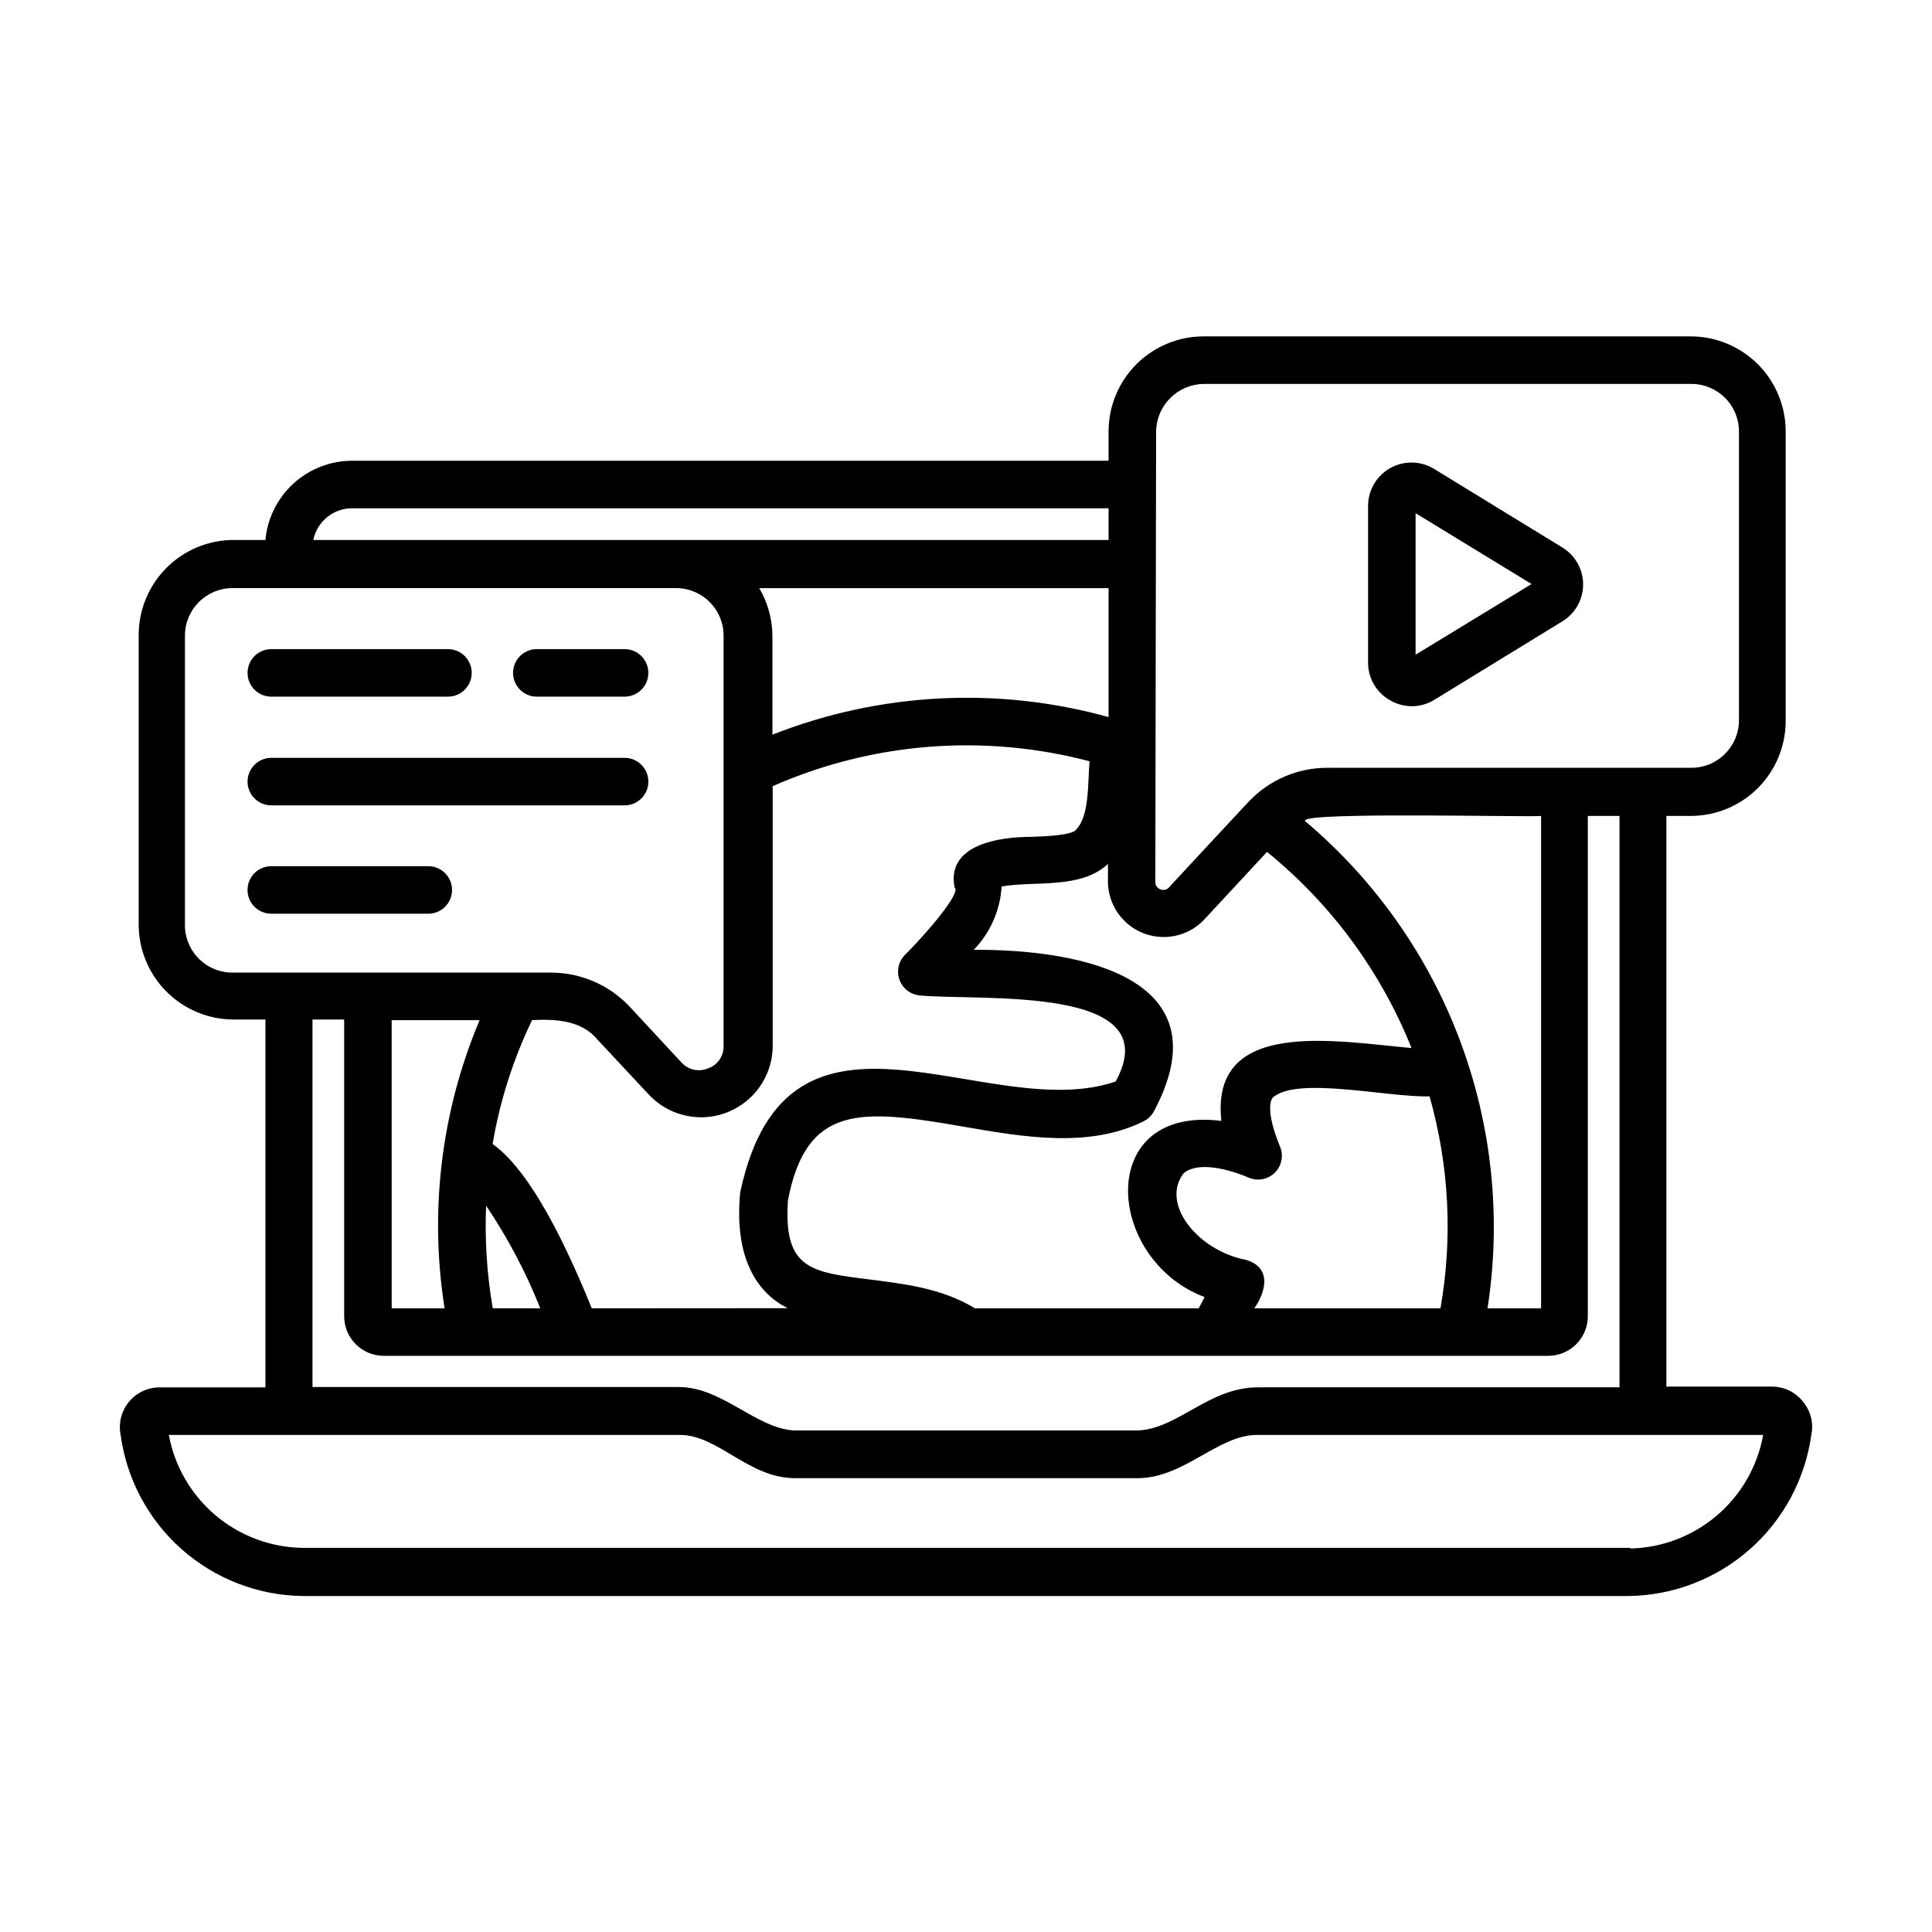 <?xml version="1.0" encoding="UTF-8"?>
<!-- Uploaded to: ICON Repo, www.iconrepo.com, Generator: ICON Repo Mixer Tools -->
<svg fill="#000000" width="800px" height="800px" version="1.1" viewBox="144 144 512 512" xmlns="http://www.w3.org/2000/svg">
 <g>
  <path d="m512.39 329.59c3.551 2.082 7.949 2.082 11.504 0l34.258-20.992c3.352-2.094 5.387-5.766 5.387-9.719 0-3.949-2.035-7.625-5.387-9.719l-34.258-20.992c-3.531-2.078-7.898-2.121-11.473-0.117-3.57 2.008-5.805 5.762-5.867 9.859v41.984c0.094 4.035 2.312 7.723 5.836 9.695zm6.758-49.582 30.73 18.766-30.73 18.727z"/>
  <path d="m215.9 328.62h46.812c3.477 0 6.297-2.82 6.297-6.297s-2.82-6.297-6.297-6.297h-46.812c-3.477 0-6.297 2.82-6.297 6.297s2.82 6.297 6.297 6.297z"/>
  <path d="m286.26 328.62h23.262c3.477 0 6.297-2.82 6.297-6.297s-2.82-6.297-6.297-6.297h-23.262c-3.477 0-6.297 2.82-6.297 6.297s2.82 6.297 6.297 6.297z"/>
  <path d="m215.9 357.43h93.625c3.477 0 6.297-2.82 6.297-6.297 0-3.477-2.82-6.297-6.297-6.297h-93.625c-3.477 0-6.297 2.82-6.297 6.297 0 3.477 2.82 6.297 6.297 6.297z"/>
  <path d="m257.5 373.55h-41.605c-3.477 0-6.297 2.82-6.297 6.301 0 3.477 2.82 6.297 6.297 6.297h41.605c3.481 0 6.297-2.82 6.297-6.297 0-3.481-2.816-6.301-6.297-6.301z"/>
  <path d="m621.97 515.66c-1.98-2.641-5.094-4.199-8.398-4.199h-27.961v-151.23h6.426c6.68 0 13.086-2.652 17.812-7.375 4.723-4.727 7.375-11.133 7.375-17.812v-76.707c0-6.68-2.652-13.09-7.375-17.812-4.727-4.723-11.133-7.379-17.812-7.379h-129.06c-6.684 0-13.09 2.656-17.812 7.379-4.727 4.723-7.379 11.133-7.379 17.812v7.766h-200.48c-5.754 0.008-11.301 2.168-15.547 6.051-4.25 3.883-6.894 9.211-7.418 14.941h-8.398 0.004c-6.684 0-13.09 2.656-17.812 7.379-4.727 4.727-7.379 11.133-7.379 17.812v76.707c0 6.68 2.652 13.086 7.379 17.812 4.723 4.723 11.129 7.375 17.812 7.375h8.398l-0.004 97.488h-28.086c-3.148 0.016-6.121 1.434-8.113 3.871-1.992 2.438-2.789 5.637-2.172 8.727 1.586 11.715 7.332 22.473 16.188 30.309 8.852 7.836 20.227 12.234 32.051 12.387h351.53c11.828-0.188 23.191-4.602 32.047-12.438 8.855-7.84 14.613-18.586 16.238-30.301 0.625-3.019-0.129-6.16-2.059-8.566zm-171.59-257.32c0.113-6.91 5.688-12.484 12.598-12.594h129.27-0.004c6.957 0 12.598 5.637 12.598 12.594v76.539c0 6.953-5.641 12.594-12.598 12.594h-96.562c-7.785 0.016-15.227 3.199-20.613 8.816l-0.25 0.25s-20.992 22.547-20.992 22.586l-0.004 0.004c-0.551 0.688-1.504 0.914-2.309 0.547-0.828-0.293-1.375-1.094-1.344-1.977zm26.031 232.38c3.234-4.66 4.535-10.914-2.266-12.848-12.848-2.519-22.672-14.945-16.457-22.965 2.938-2.519 9.363-2.098 17.129 1.133h-0.004c2.363 1.066 5.137 0.582 6.992-1.23 1.855-1.809 2.414-4.57 1.406-6.957-3.82-9.32-2.477-12.301-1.93-12.973 6.465-5.75 30.605 0 41.562-0.336 5.199 18.266 6.188 37.473 2.898 56.176zm-74.059 0c-8.773-5.414-19.145-6.508-27.793-7.641-15.742-1.93-22.965-2.812-21.746-20.992 4.914-25.484 19.312-24.227 46.184-19.566 16.414 2.856 33.586 5.793 48.031-1.344h-0.008c1.172-0.582 2.137-1.504 2.773-2.644 18.641-34.93-18.18-42.949-47.734-42.824h-0.004c4.391-4.535 7.012-10.492 7.391-16.793 9.027-1.512 20.992 0.754 28.172-5.961v4.828c0.062 3.914 1.676 7.641 4.484 10.367 2.809 2.723 6.582 4.223 10.496 4.168 3.914-0.051 7.644-1.656 10.379-4.461l16.793-18.094c16.984 13.777 30.168 31.668 38.289 51.977-20.152-1.805-53.402-8.062-50.383 19.312-33.586-4.199-30.859 36.695-4.449 46.688l-1.555 2.981zm-154.55-76.371h23.301c-10.16 24.094-13.375 50.547-9.277 76.371h-14.023zm26.785 76.367 0.004 0.004c-1.555-8.98-2.144-18.102-1.766-27.207 5.742 8.531 10.559 17.652 14.359 27.207zm26.238 0c-9.32-23.008-18.137-37.785-26.281-43.539l0.004 0.004c1.918-11.383 5.438-22.434 10.453-32.832 6.086-0.336 13.098 0 17.297 5.121l13.73 14.695c3.484 3.68 8.297 5.809 13.363 5.918 5.066 0.109 9.965-1.812 13.605-5.336 3.641-3.527 5.723-8.359 5.777-13.426v-68.98c26.434-11.645 56.039-13.969 83.969-6.594-0.504 6.047 0 14.234-3.484 18.055-1.09 1.594-8.398 1.848-11.965 1.973-8.398 0-22.547 1.973-20.32 13.434 1.93 1.344-8.062 12.848-13.477 18.18-1.527 1.797-1.93 4.289-1.051 6.477 0.883 2.184 2.902 3.699 5.246 3.938 16.414 1.512 66.043-2.898 51.977 22.797-33.965 11.715-86.906-29.766-99.504 29.391-1.68 17.297 4.449 26.66 12.594 30.691zm136.96-156.68c-29.414-8.168-60.688-6.531-89.09 4.66v-26.242c-0.035-4.43-1.238-8.777-3.484-12.594h92.574zm52.102 27.414c0-2.352 59.91-0.84 62.516-1.219v130.49h-14.191c7.543-48.613-10.863-97.633-48.535-129.27zm-252.58-82.75h200.48v8.398l-210.76-0.004c1-4.887 5.297-8.395 10.285-8.395zm-44.293 110.29v-76.539c0-6.957 5.641-12.594 12.598-12.594h117.55c6.957 0 12.594 5.637 12.594 12.594v108.87c0.023 2.652-1.676 5.012-4.199 5.836-2.402 0.992-5.176 0.371-6.926-1.555l-13.645-14.695c-5.414-5.848-13.023-9.164-20.992-9.152h-84.219c-3.398 0.047-6.672-1.285-9.078-3.688-2.402-2.402-3.731-5.676-3.688-9.074zm33.797 25.191h8.398v78.633c0 2.785 1.105 5.453 3.074 7.422s4.637 3.074 7.422 3.074h219.79c0.109 0.043 0.23 0.043 0.336 0h88.461c2.785 0 5.453-1.105 7.422-3.074s3.074-4.637 3.074-7.422v-132.59h8.398v151.44h-95.809c-13.016 0-20.992 10.832-31.656 11.418l-91.355 0.004c-10.16-0.672-19.062-11.504-30.438-11.504h-97.113zm349.27 140.02h-352.16c-8.41-0.188-16.5-3.266-22.91-8.719-6.406-5.453-10.742-12.945-12.273-21.215h135.44c10.117 0 18.223 11.461 30.48 11.461h90.812c12.344 0 21.285-11.461 31.656-11.461h134.14-0.004c-1.496 8.301-5.816 15.832-12.227 21.316-6.41 5.488-14.52 8.59-22.957 8.785z"/>
 </g>
</svg>